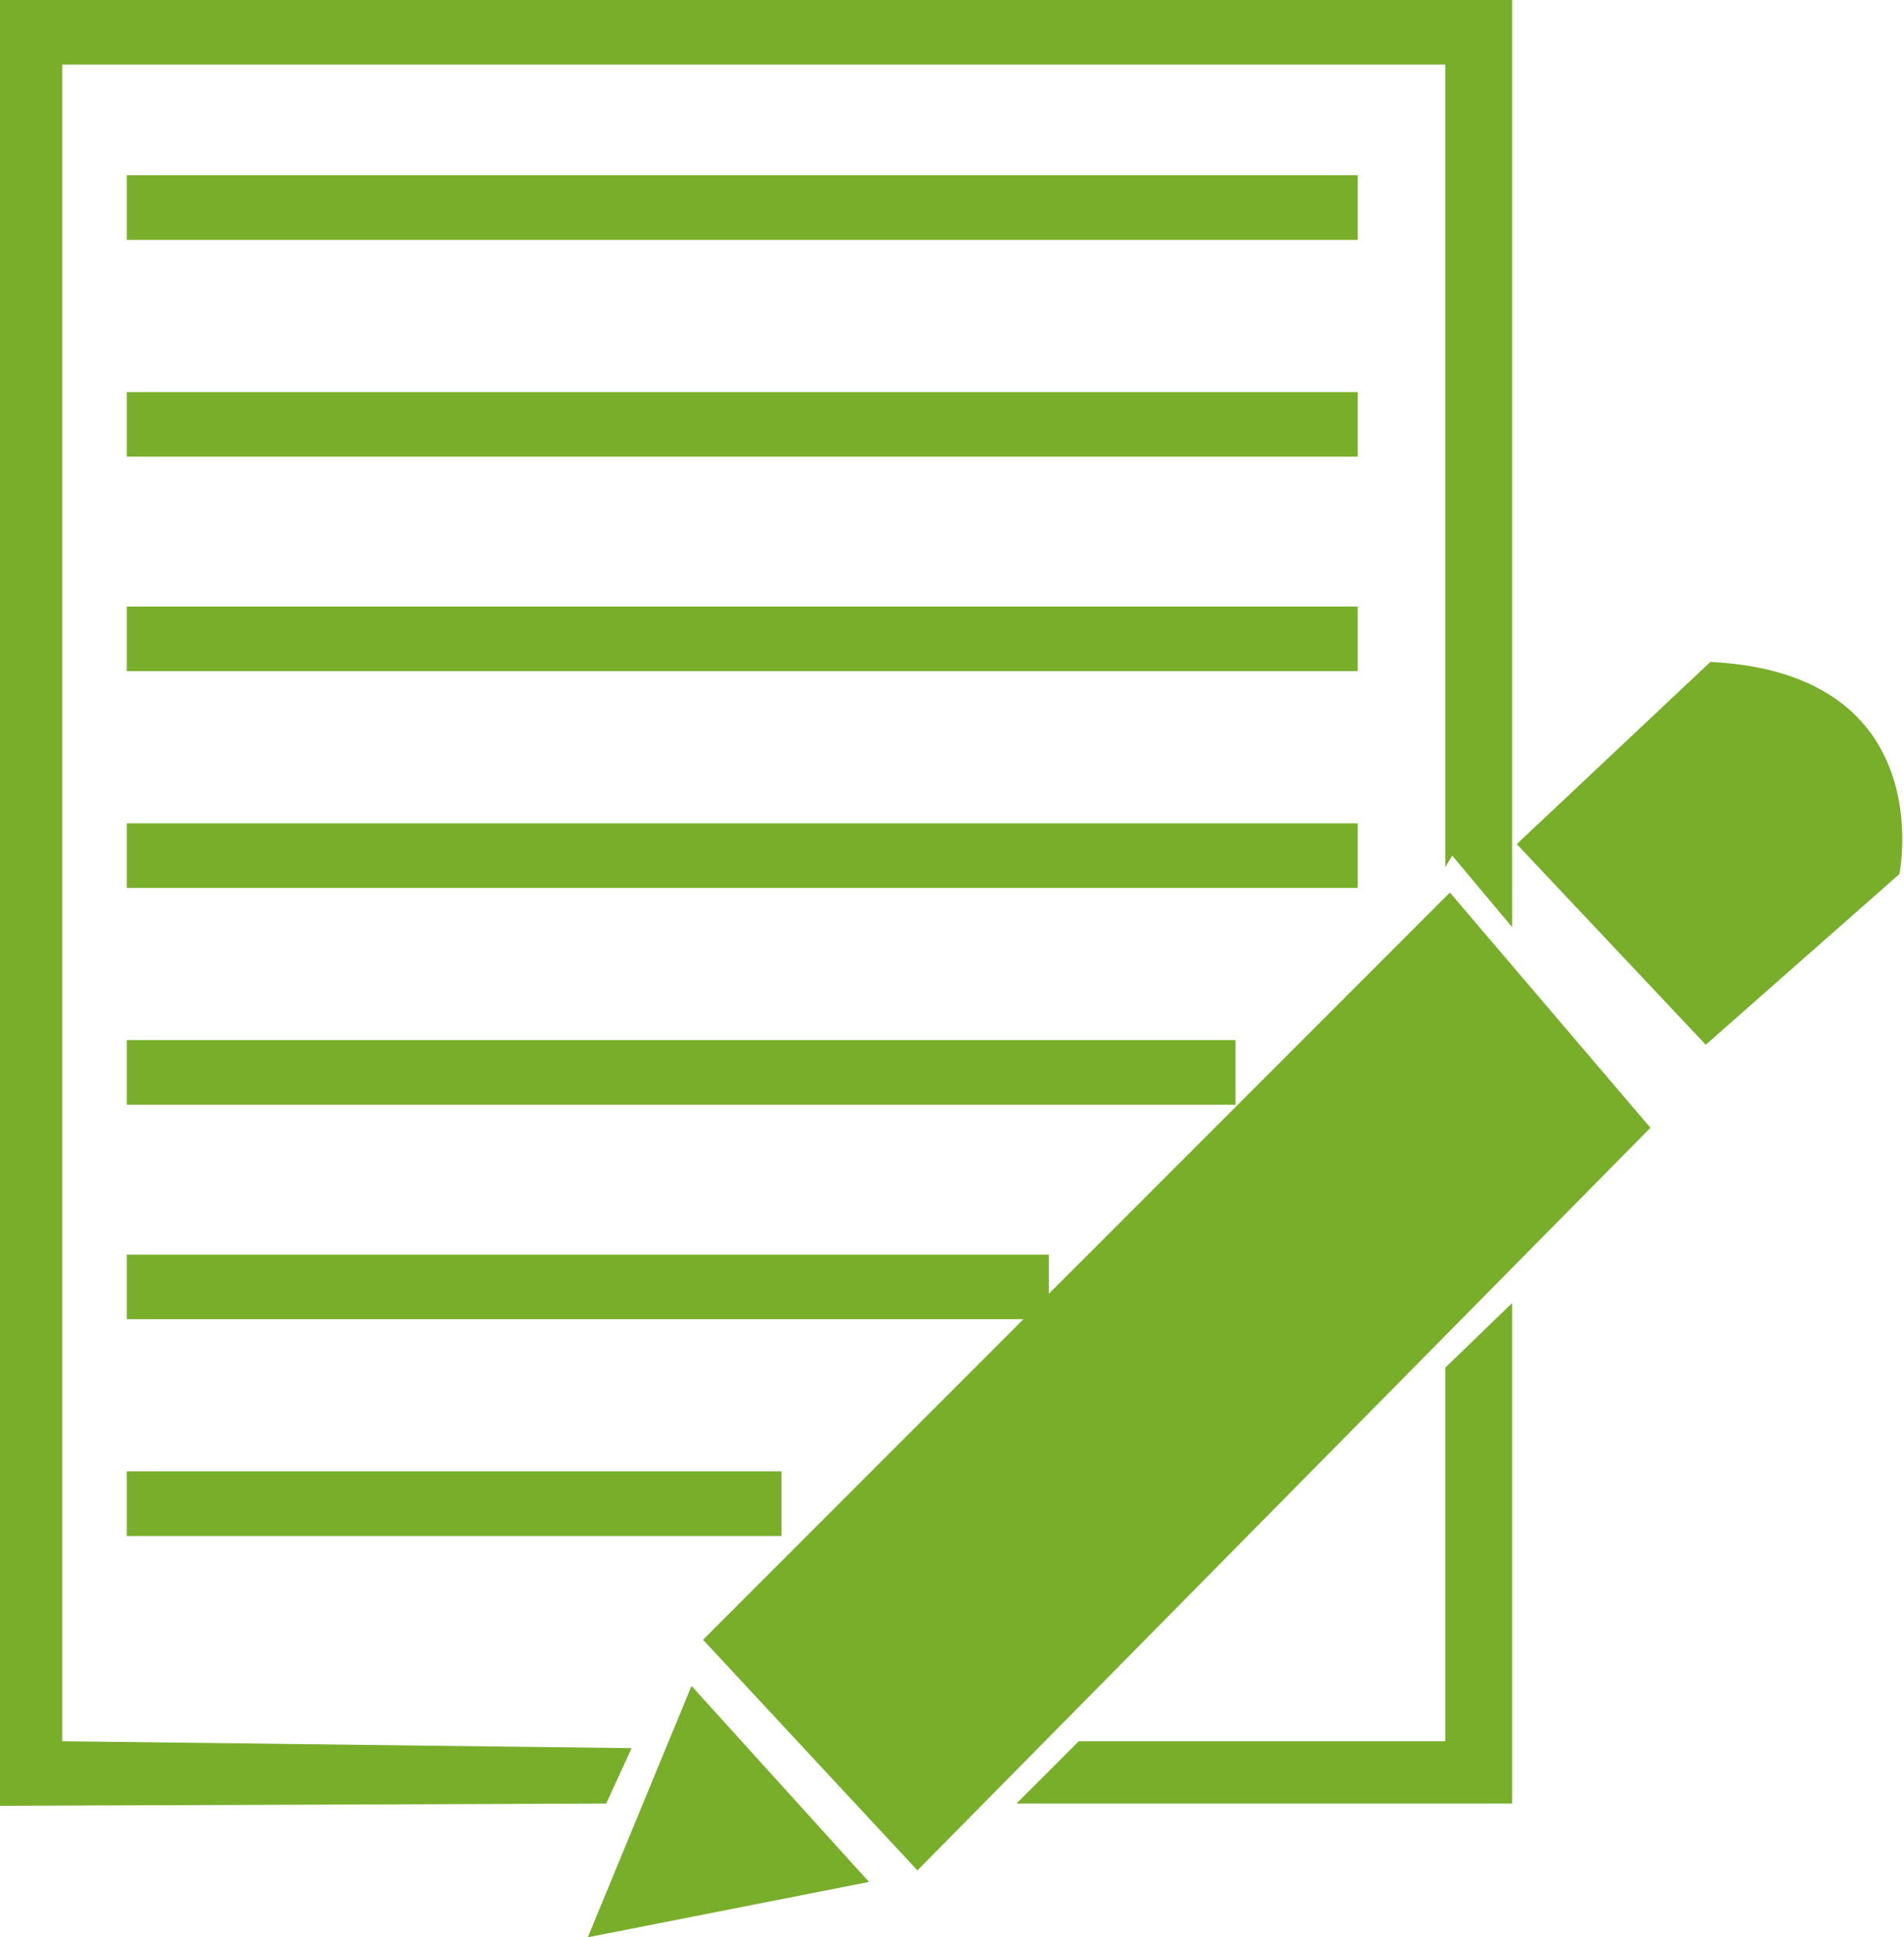 <?xml version="1.0" encoding="UTF-8"?>
<svg id="_レイヤー_1" data-name="レイヤー_1" xmlns="http://www.w3.org/2000/svg" width="82.6" height="84" version="1.1" viewBox="0 0 82.6 84">
  <!-- Generator: Adobe Illustrator 29.1.0, SVG Export Plug-In . SVG Version: 2.1.0 Build 142)  -->
  <defs>
    <style>
      .st0 {
        fill: #78ae2a;
      }
    </style>
  </defs>
  <g>
    <polygon class="st0" points="30.5 71.1 62.9 38.7 71.6 48.9 39.8 81.1 30.5 71.1"/>
    <path class="st0" d="M65.8,36.6l8.2,8.7,8.4-7.4s1.8-8.7-8.2-9.2l-8.4,7.9Z"/>
    <polygon class="st0" points="30 73.1 25.5 84 37.7 81.6 30 73.1"/>
  </g>
  <g>
    <polygon class="st0" points="39.8 79.6 41.1 78.2 38.6 78.2 39.8 79.6"/>
    <polygon class="st0" points="65.6 56.5 62.7 59.3 62.7 75.5 46.8 75.5 44.1 78.2 65.6 78.2 65.6 56.5"/>
    <polygon class="st0" points="2.7 75.5 2.7 2.8 62.7 2.8 62.7 37.6 63 37.1 65.6 40.2 65.6 0 0 0 0 78.3 26.3 78.2 27.4 75.8 2.7 75.5"/>
  </g>
  <rect class="st0" x="5.5" y="7.6" width="53.4" height="2.8"/>
  <rect class="st0" x="5.5" y="17" width="53.4" height="2.8"/>
  <rect class="st0" x="5.5" y="26.3" width="53.4" height="2.8"/>
  <rect class="st0" x="5.5" y="35.7" width="53.4" height="2.8"/>
  <rect class="st0" x="5.5" y="45.1" width="48.1" height="2.8"/>
  <rect class="st0" x="5.5" y="54.4" width="40" height="2.8"/>
  <rect class="st0" x="5.5" y="63.8" width="28.4" height="2.8"/>
</svg>